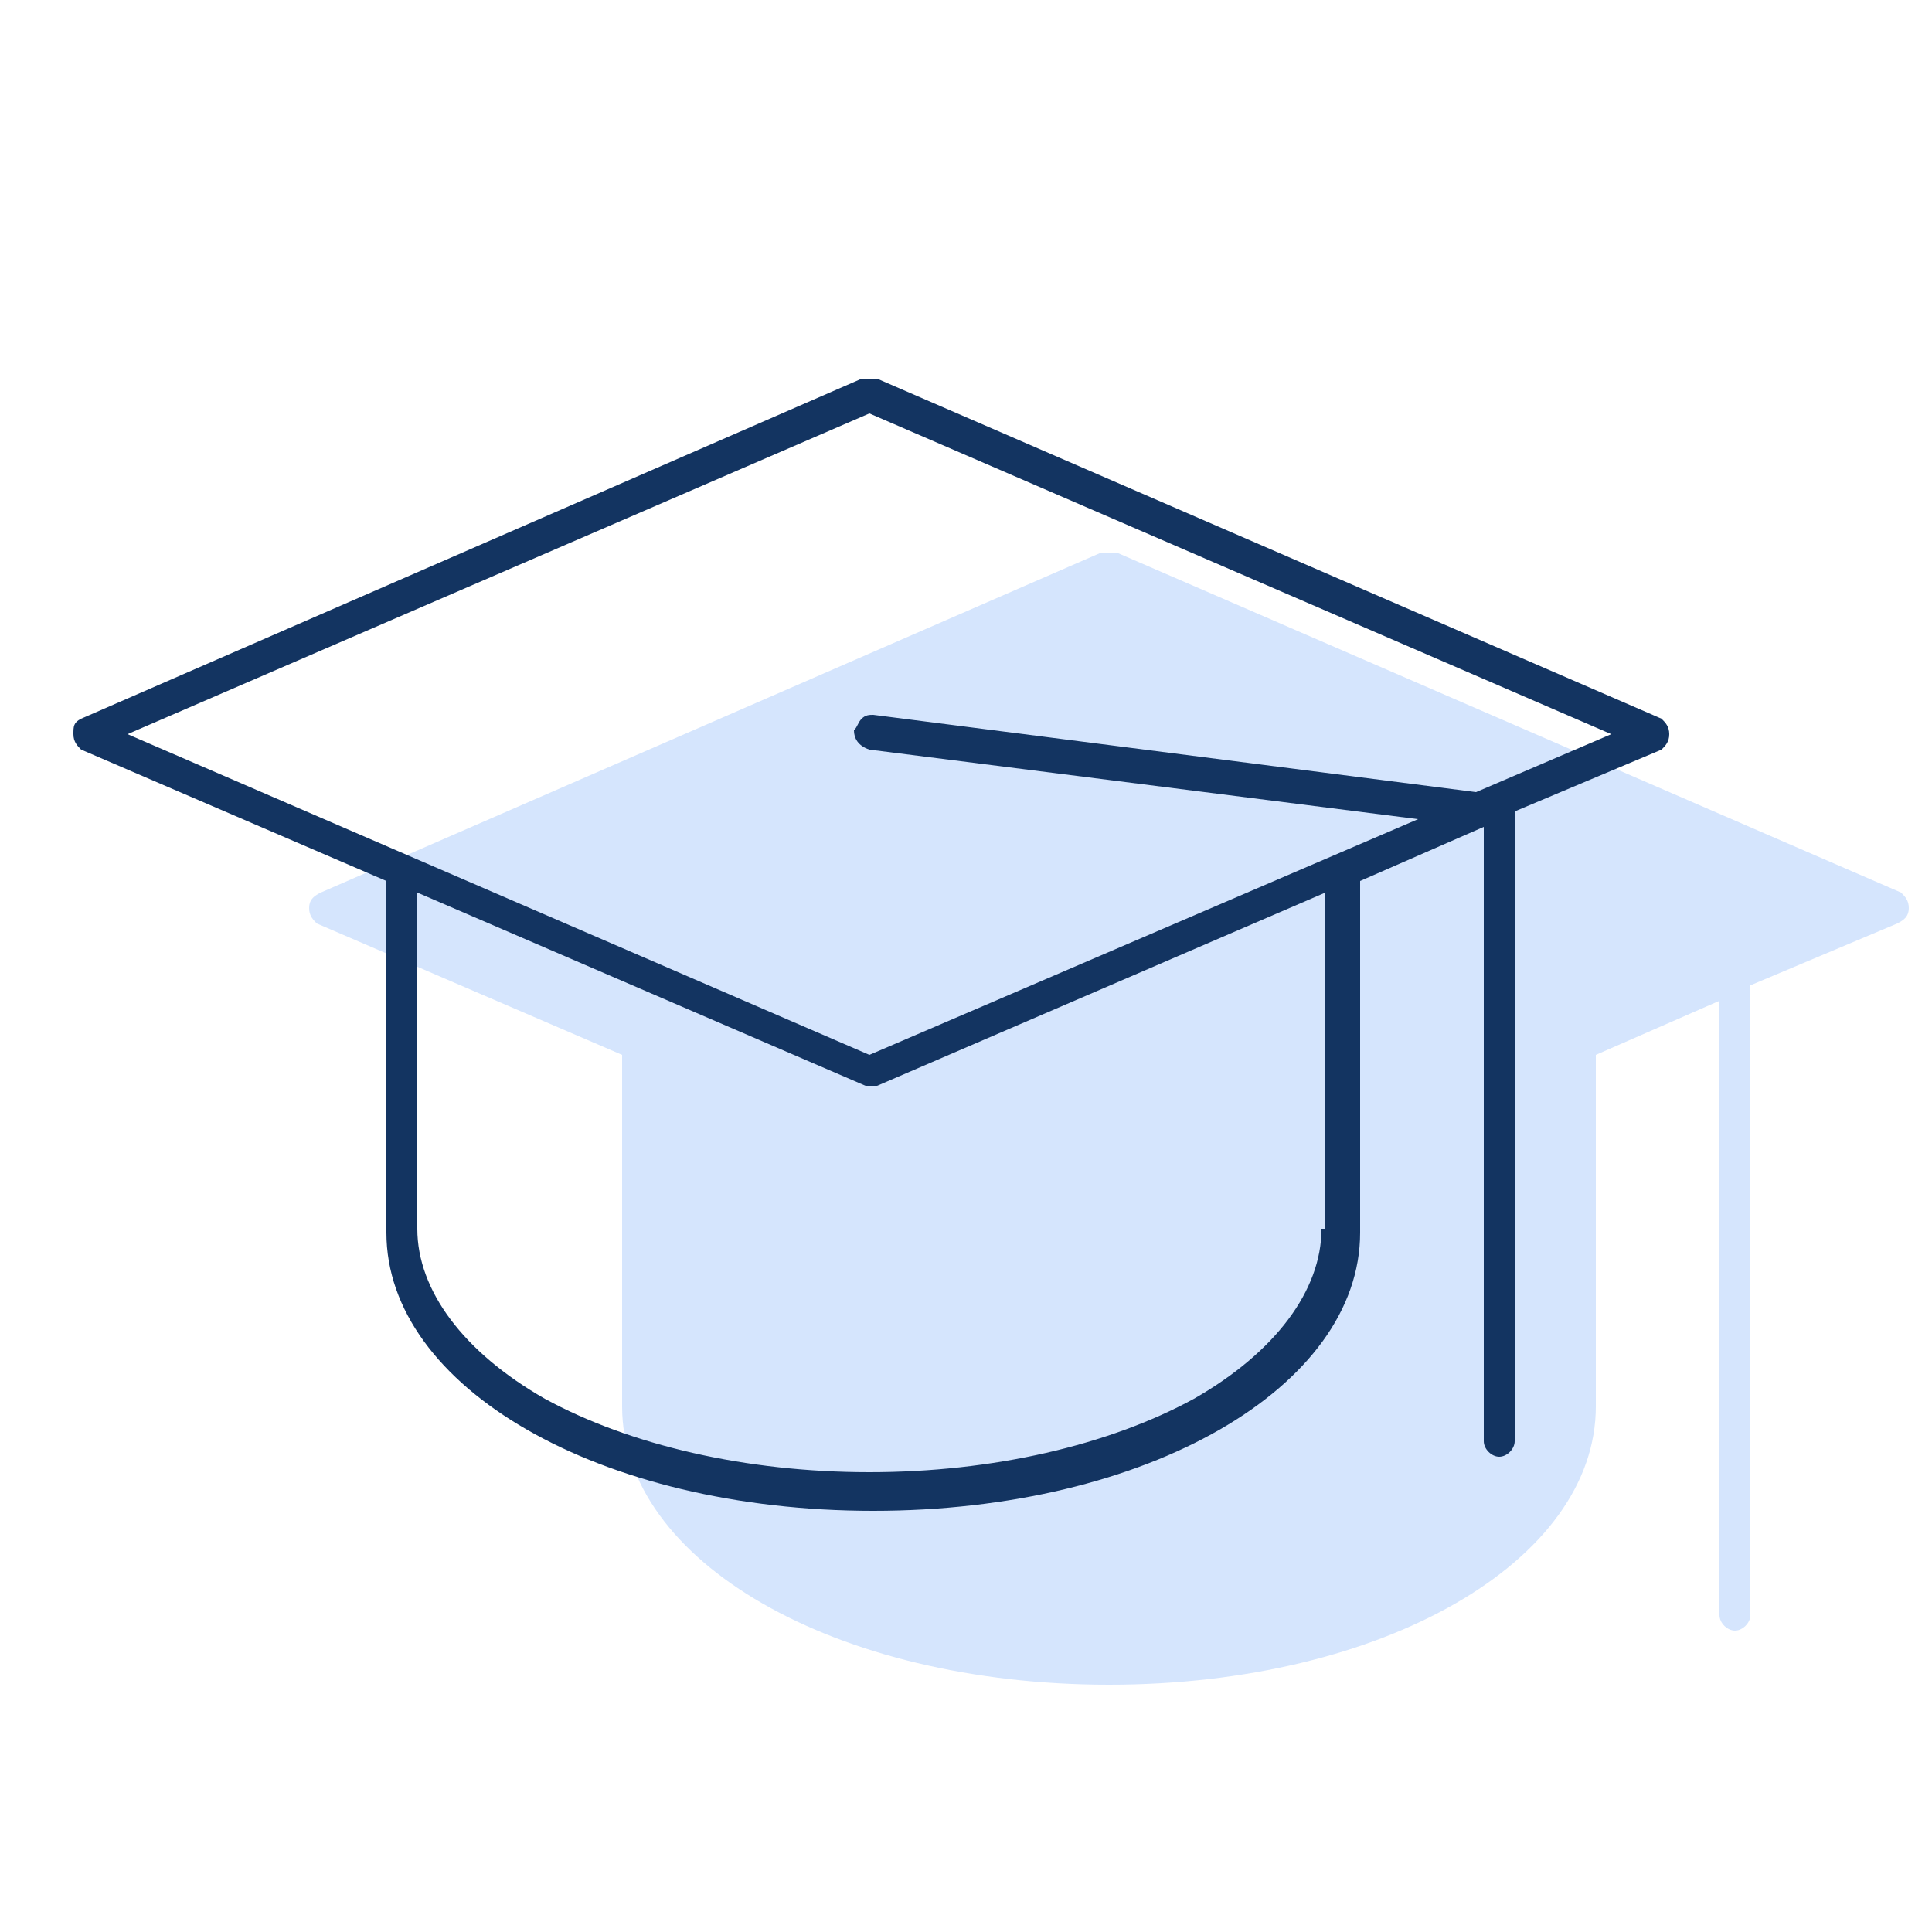 <?xml version="1.0" encoding="UTF-8"?> <svg xmlns="http://www.w3.org/2000/svg" xmlns:xlink="http://www.w3.org/1999/xlink" version="1.1" id="Layer_1" x="0px" y="0px" viewBox="0 0 50 50" style="enable-background:new 0 0 50 50;" xml:space="preserve"> <style type="text/css"> .st0{opacity:0.7;} .st1{fill:#C3DAFC;} .st2{opacity:0.7;fill:#C3DAFC;} .st3{fill:#133461;} </style> <path class="st2" d="M49.2,23.1l-20.3-8.8c-0.1,0-0.1,0-0.2,0c-0.1,0-0.1,0-0.2,0L8.3,23.1C8.1,23.2,8,23.3,8,23.5 c0,0.2,0.1,0.3,0.2,0.4l7.9,3.4v9.1c0,4,5.5,7.2,12.6,7.2c7.1,0,12.6-3.2,12.6-7.2v-9.1l3.2-1.4v15.9c0,0.2,0.2,0.4,0.4,0.4 s0.4-0.2,0.4-0.4V25.5l3.8-1.6c0.2-0.1,0.3-0.2,0.3-0.4S49.3,23.2,49.2,23.1z"></path> <path class="st3" d="M43.2,19c0-0.2-0.1-0.3-0.2-0.4L22.7,9.8c-0.1,0-0.1,0-0.2,0c-0.1,0-0.1,0-0.2,0L2.1,18.6 c-0.2,0.1-0.2,0.2-0.2,0.4c0,0.2,0.1,0.3,0.2,0.4l7.9,3.4v9.1c0,4,5.5,7.2,12.6,7.2c7.1,0,12.6-3.2,12.6-7.2v-9.1l3.2-1.4v15.9 c0,0.2,0.2,0.4,0.4,0.4s0.4-0.2,0.4-0.4V21l3.8-1.6C43.1,19.3,43.2,19.2,43.2,19z M34.2,31.8c0,1.6-1.2,3.2-3.3,4.4 c-2.2,1.2-5.2,1.9-8.4,1.9s-6.2-0.7-8.4-1.9c-2.1-1.2-3.3-2.8-3.3-4.4v-8.7l11.6,5c0.1,0,0.2,0,0.3,0l11.6-5V31.8z M38.2,20.5 l-15.6-2c-0.1,0-0.2,0-0.3,0.1c-0.1,0.1-0.1,0.2-0.2,0.3c0,0.2,0.1,0.4,0.4,0.5l14.2,1.8l-14.2,6.1L3.3,19l19.2-8.3L41.7,19 L38.2,20.5z"></path> </svg> 